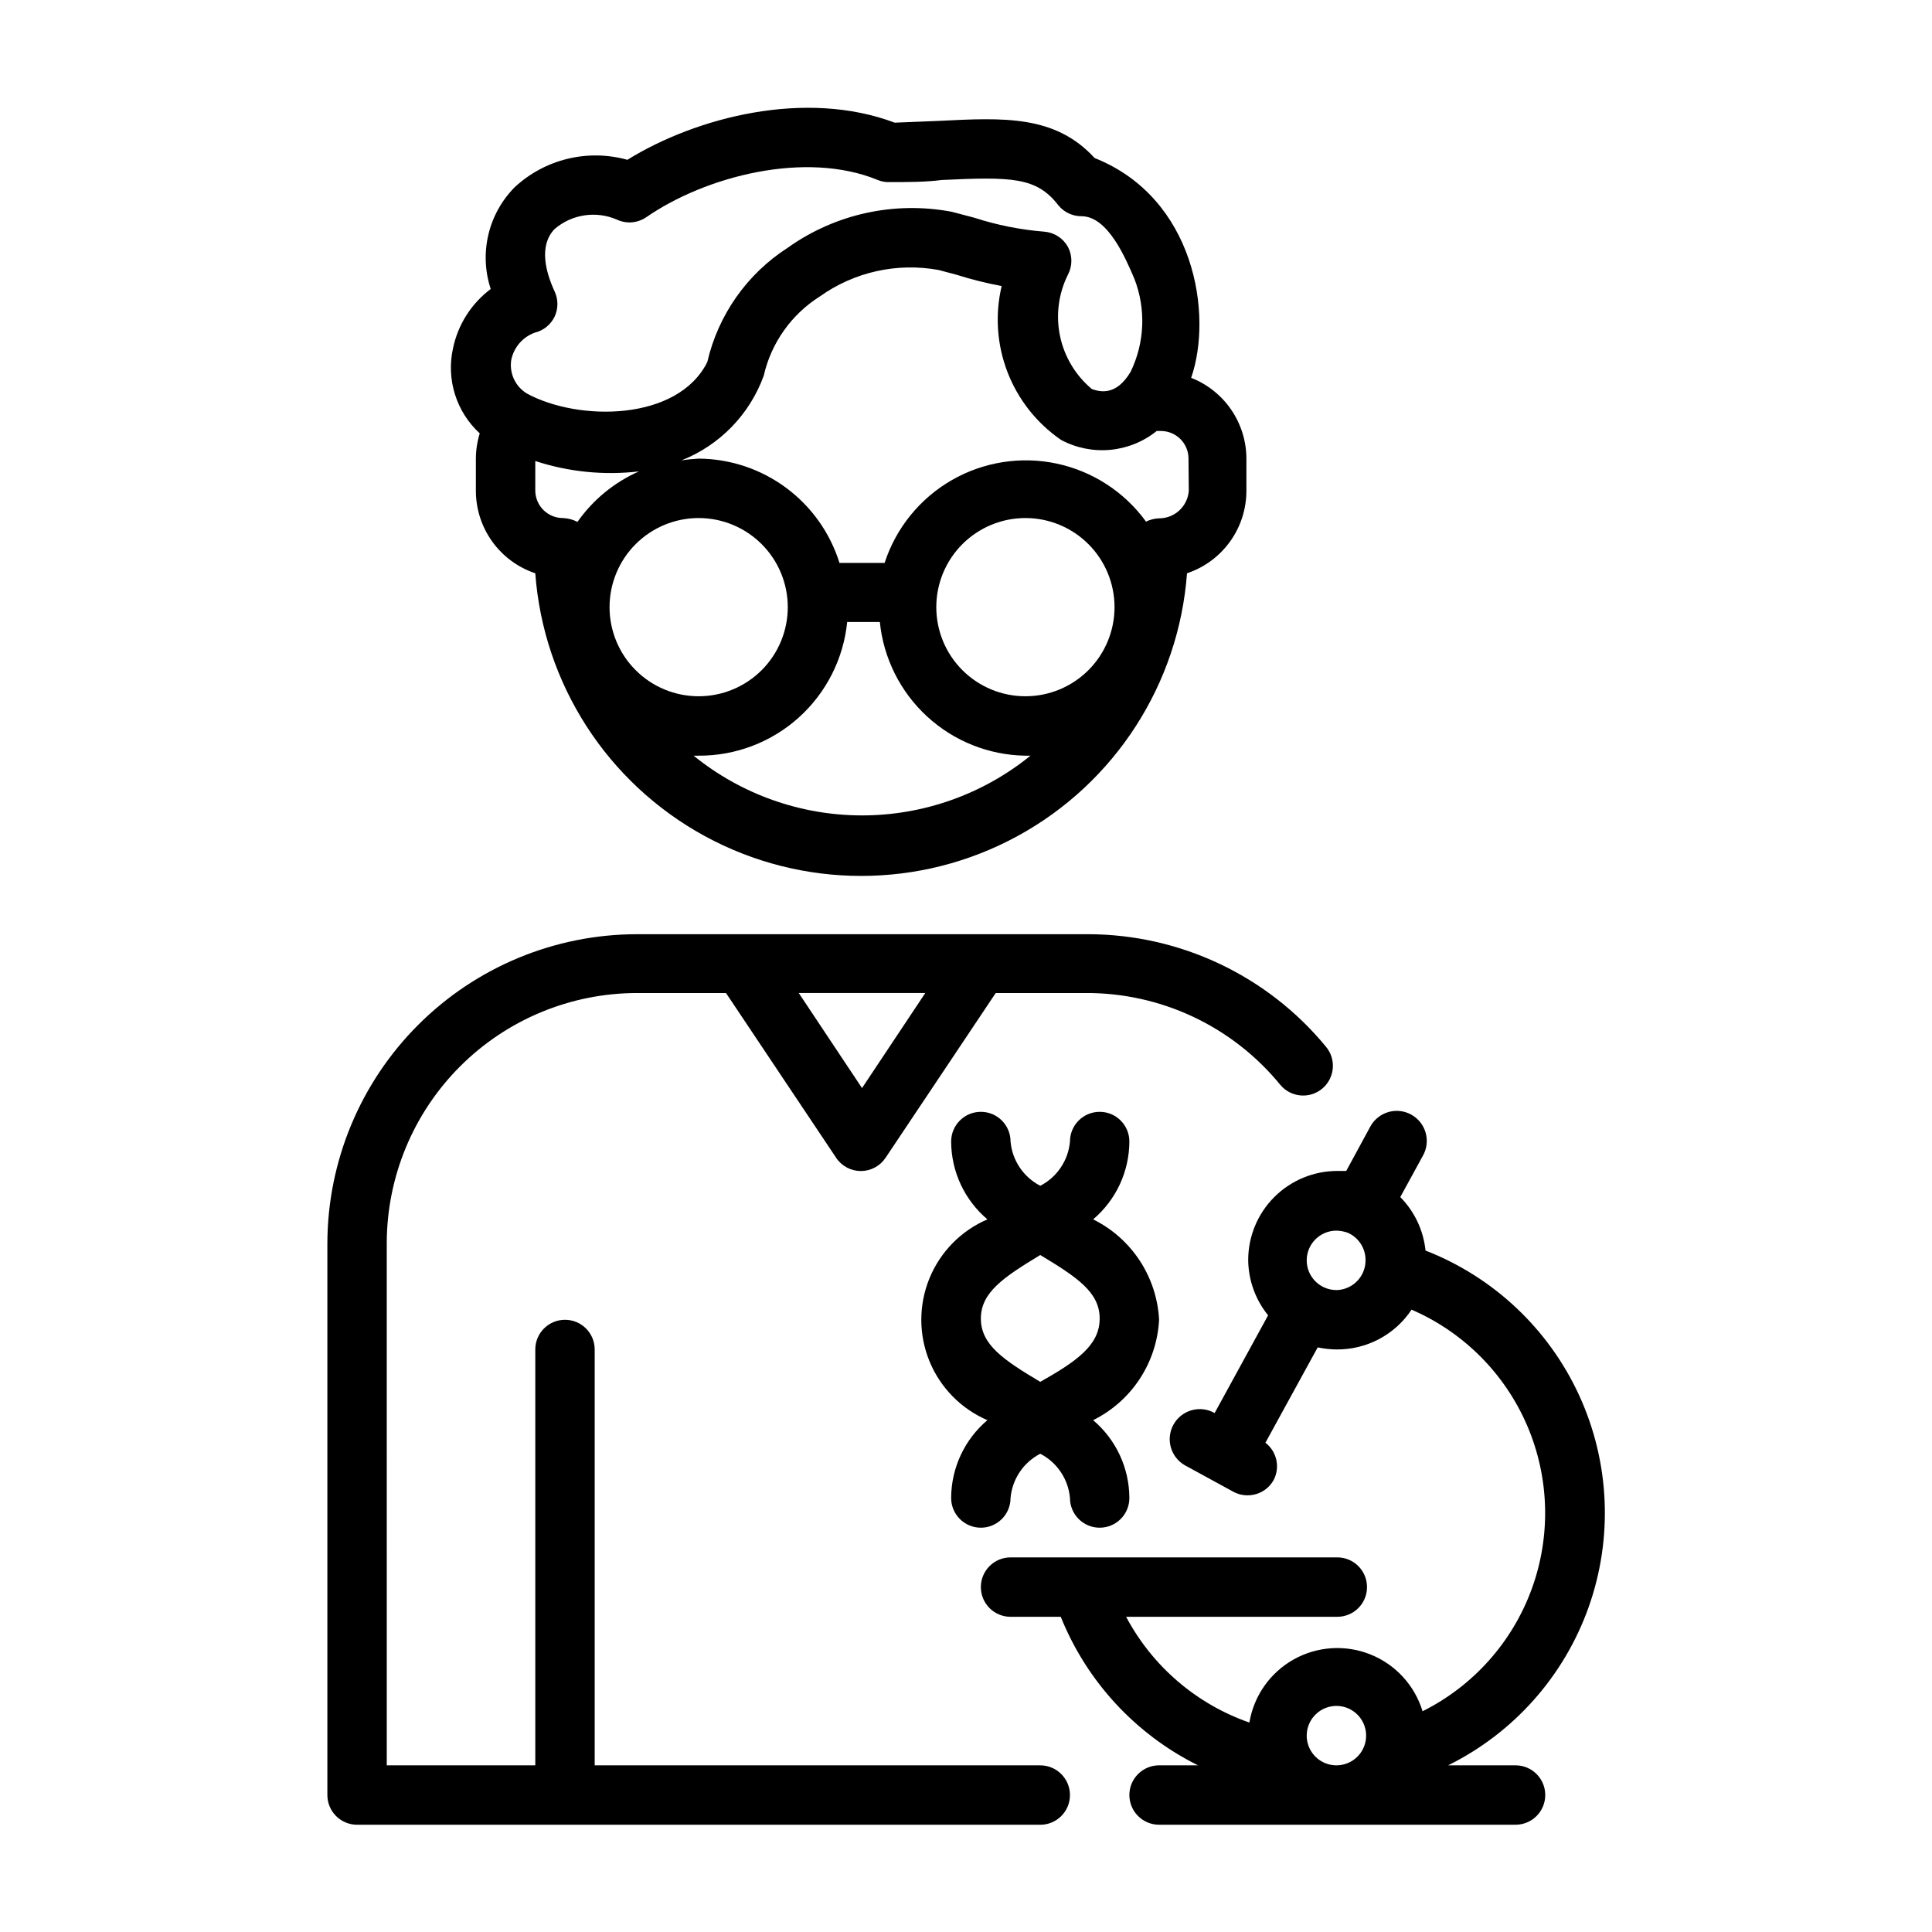 <?xml version="1.0" encoding="UTF-8"?>
<!-- Uploaded to: ICON Repo, www.svgrepo.com, Generator: ICON Repo Mixer Tools -->
<svg fill="#000000" width="800px" height="800px" version="1.1" viewBox="144 144 512 512" xmlns="http://www.w3.org/2000/svg">
 <g>
  <path d="m238.62 627.58h181.06c4.348 0 7.871-3.523 7.871-7.871 0-4.348-3.523-7.871-7.871-7.871h-118.08v-110.21c0-4.348-3.523-7.871-7.871-7.871-4.348 0-7.871 3.523-7.871 7.871v110.21h-39.359l-0.004-138.39c0.023-17.574 7.012-34.422 19.438-46.848 12.426-12.426 29.273-19.414 46.848-19.438h23.617l29.207 43.691h-0.004c1.461 2.176 3.914 3.481 6.535 3.481 2.621 0 5.07-1.305 6.531-3.481l29.207-43.691h23.617c20.059-0.156 39.105 8.789 51.797 24.328 2.781 3.348 7.75 3.805 11.098 1.023 3.348-2.785 3.809-7.754 1.023-11.102-15.492-18.836-38.586-29.777-62.977-29.836h-119.65c-21.723 0.023-42.551 8.648-57.922 23.992-15.375 15.348-24.043 36.156-24.105 57.879v146.26c0 2.086 0.828 4.09 2.305 5.566 1.477 1.477 3.481 2.305 5.566 2.305zm150.59-220.42-16.766 25.191-16.766-25.191z"/>
  <path d="m270.11 265.54v8.504c0 4.836 1.516 9.555 4.344 13.48 2.824 3.93 6.812 6.867 11.402 8.402 2.168 29.34 19.086 55.566 44.918 69.645 25.832 14.078 57.043 14.078 82.875 0 25.828-14.078 42.746-40.305 44.918-69.645 4.602-1.539 8.598-4.492 11.426-8.434 2.824-3.941 4.336-8.676 4.316-13.527v-8.426c-0.012-4.625-1.414-9.141-4.023-12.957-2.613-3.82-6.309-6.766-10.617-8.453 5.824-16.848 0.945-47.703-25.586-58.254-10.469-11.414-24.086-10.707-41.246-9.84l-11.73 0.473c-23.617-8.895-52.508-1.496-70.848 9.84-10.527-2.926-21.82-0.184-29.836 7.242-3.449 3.473-5.875 7.836-7 12.602-1.125 4.766-0.91 9.75 0.625 14.398-5.144 3.852-8.703 9.453-10 15.746-1.824 8.23 0.875 16.812 7.086 22.512-0.668 2.168-1.012 4.426-1.023 6.691zm15.742 8.422 0.004-7.789c8.848 2.894 18.223 3.836 27.473 2.754-6.547 2.894-12.184 7.523-16.297 13.383-1.191-0.625-2.512-0.973-3.856-1.023-4.012 0-7.277-3.231-7.32-7.242zm19.684 30.941c0-6.266 2.488-12.273 6.918-16.699 4.426-4.43 10.434-6.918 16.695-6.918 6.266 0 12.273 2.488 16.699 6.918 4.43 4.426 6.918 10.434 6.918 16.699 0 6.262-2.488 12.27-6.918 16.699-4.426 4.426-10.434 6.914-16.699 6.914-6.262 0-12.27-2.488-16.695-6.914-4.43-4.43-6.918-10.438-6.918-16.699zm22.277 39.359h1.336c9.793 0.047 19.25-3.555 26.531-10.105 7.277-6.551 11.852-15.578 12.832-25.32h8.66-0.004c0.965 9.609 5.43 18.527 12.543 25.059 7.109 6.531 16.375 10.223 26.031 10.367h1.34c-12.625 10.238-28.383 15.828-44.637 15.828-16.254 0-32.012-5.59-44.633-15.828zm87.93-15.742v-0.004c-6.262 0-12.27-2.488-16.699-6.914-4.43-4.43-6.918-10.438-6.918-16.699 0-6.266 2.488-12.273 6.918-16.699 4.43-4.43 10.438-6.918 16.699-6.918 6.266 0 12.27 2.488 16.699 6.918 4.43 4.426 6.918 10.434 6.918 16.699 0 6.262-2.488 12.27-6.918 16.699-4.43 4.426-10.434 6.914-16.699 6.914zm43.297-54.477c-0.289 4.129-3.731 7.332-7.871 7.32-1.203 0.043-2.383 0.34-3.465 0.867-5.715-7.871-14.141-13.344-23.652-15.371-9.512-2.023-19.434-0.457-27.859 4.402-8.422 4.859-14.75 12.664-17.762 21.91h-11.965c-2.488-7.969-7.441-14.938-14.148-19.902-6.707-4.969-14.82-7.676-23.168-7.731-1.527 0.078-3.051 0.234-4.562 0.473 10.145-4.012 18.082-12.18 21.805-22.434 1.98-8.699 7.332-16.258 14.879-21.02 9.117-6.496 20.477-9.023 31.488-7.004l4.723 1.258c3.922 1.238 7.918 2.238 11.965 2.992-1.797 7.59-1.258 15.551 1.555 22.828 2.809 7.277 7.758 13.535 14.188 17.949 3.992 2.137 8.523 3.051 13.031 2.633 4.508-0.422 8.793-2.156 12.316-4.996h1.105c4.043 0 7.32 3.277 7.32 7.32zm-179.56-34.637c0.672-3.332 3.027-6.078 6.219-7.242 2.309-0.551 4.25-2.113 5.277-4.25 0.992-2.121 0.992-4.574 0-6.691-2.363-5.117-4.25-12.121 0-16.531 2.231-1.918 4.957-3.168 7.863-3.613 2.91-0.445 5.883-0.066 8.586 1.094 2.547 1.215 5.551 0.977 7.875-0.633 15.742-10.863 42.195-17.711 61.324-9.84h-0.004c0.996 0.418 2.074 0.605 3.148 0.551 5.039 0 9.605 0 13.777-0.551 18.5-0.867 25.113-0.789 30.859 6.613 1.5 1.902 3.797 3.004 6.219 2.992 7.008 0 11.73 11.258 14.012 16.609 3.098 8 2.727 16.926-1.023 24.641-3.777 6.297-7.871 5.352-10.234 4.566-4.32-3.598-7.301-8.547-8.457-14.047s-0.426-11.23 2.082-16.262c1.23-2.312 1.23-5.086 0-7.398-1.277-2.293-3.606-3.797-6.219-4.016-6.316-0.5-12.555-1.742-18.578-3.699l-5.984-1.574c-15.176-2.879-30.871 0.559-43.453 9.523-10.793 6.93-18.453 17.809-21.332 30.309-7.871 15.742-34.164 15.742-47.781 8.344h-0.004c-3.066-1.844-4.715-5.359-4.172-8.895z"/>
  <path d="m451.17 493.75c-0.289-5.586-2.059-10.996-5.129-15.676-3.07-4.676-7.336-8.449-12.348-10.93 6.066-5.141 9.574-12.676 9.602-20.625 0-4.348-3.523-7.875-7.871-7.875s-7.871 3.527-7.871 7.875c-0.441 5-3.41 9.426-7.871 11.727-4.461-2.301-7.434-6.727-7.875-11.727 0-4.348-3.523-7.875-7.871-7.875s-7.871 3.527-7.871 7.875c0.027 7.949 3.539 15.484 9.605 20.625-6.973 3-12.488 8.617-15.359 15.645-2.871 7.023-2.871 14.898 0 21.922 2.871 7.027 8.387 12.645 15.359 15.648-6.066 5.137-9.578 12.676-9.605 20.625 0 4.348 3.523 7.871 7.871 7.871s7.871-3.523 7.871-7.871c0.441-5.004 3.414-9.43 7.875-11.73 4.461 2.301 7.43 6.727 7.871 11.73 0 4.348 3.523 7.871 7.871 7.871s7.871-3.523 7.871-7.871c-0.027-7.949-3.535-15.488-9.602-20.625 5.012-2.484 9.277-6.258 12.348-10.934 3.07-4.676 4.84-10.086 5.129-15.676zm-31.488 16.453c-9.762-5.824-15.742-9.84-15.742-16.766 0-6.926 5.984-10.941 15.742-16.848 9.762 5.902 15.742 9.84 15.742 16.848 0 7.004-5.981 11.254-15.742 16.766z"/>
  <path d="m521.78 475.41c-0.551-5.348-2.91-10.348-6.691-14.172l5.984-10.941c2.172-3.824 0.836-8.691-2.992-10.863-3.824-2.176-8.688-0.836-10.863 2.992l-6.453 11.887h-2.363c-6.262 0-12.27 2.488-16.699 6.918-4.43 4.426-6.918 10.434-6.918 16.695 0.055 5.34 1.914 10.5 5.277 14.645l-14.168 25.898h-0.004c-1.836-1.043-4.012-1.316-6.051-0.754-2.035 0.559-3.769 1.906-4.812 3.746-2.172 3.824-0.836 8.688 2.992 10.863l12.832 7.004c1.16 0.629 2.457 0.953 3.777 0.945 2.887 0.008 5.543-1.562 6.926-4.094 1.738-3.383 0.812-7.523-2.203-9.84l13.855-25.27c1.633 0.348 3.293 0.531 4.961 0.551 7.996 0.086 15.492-3.887 19.914-10.547 13.758 5.953 24.715 16.945 30.633 30.719 5.914 13.773 6.34 29.285 1.188 43.363-5.156 14.078-15.496 25.648-28.906 32.348-2.082-6.848-7.152-12.387-13.797-15.051-6.641-2.668-14.133-2.18-20.375 1.324-6.238 3.508-10.551 9.656-11.723 16.719-14.031-4.891-25.699-14.902-32.668-28.027h55.969c4.348 0 7.871-3.523 7.871-7.871 0-4.348-3.523-7.871-7.871-7.871h-86.594c-4.348 0-7.871 3.523-7.871 7.871 0 4.348 3.523 7.871 7.871 7.871h13.305c6.891 17.137 19.832 31.145 36.371 39.363h-10.312c-4.348 0-7.875 3.523-7.875 7.871 0 4.348 3.527 7.871 7.875 7.871h94.465c4.348 0 7.871-3.523 7.871-7.871 0-4.348-3.523-7.871-7.871-7.871h-17.871c17.387-8.602 30.742-23.637 37.238-41.918 6.492-18.277 5.609-38.367-2.457-56.012-8.07-17.641-22.691-31.449-40.766-38.492zm-23.617 10.469h0.004c-4.348 0-7.875-3.523-7.875-7.871 0-4.348 3.527-7.875 7.875-7.875 1.02 0.023 2.027 0.211 2.988 0.551 2.879 1.258 4.734 4.106 4.727 7.242 0.047 4.231-3.258 7.742-7.481 7.953zm0 110.21h0.004c3.184 0 6.055 1.918 7.269 4.859 1.219 2.941 0.547 6.328-1.703 8.578-2.254 2.254-5.641 2.926-8.582 1.707-2.941-1.219-4.859-4.086-4.859-7.273 0-2.129 0.863-4.168 2.391-5.648 1.527-1.484 3.59-2.285 5.719-2.223z"/>
 </g>
</svg>